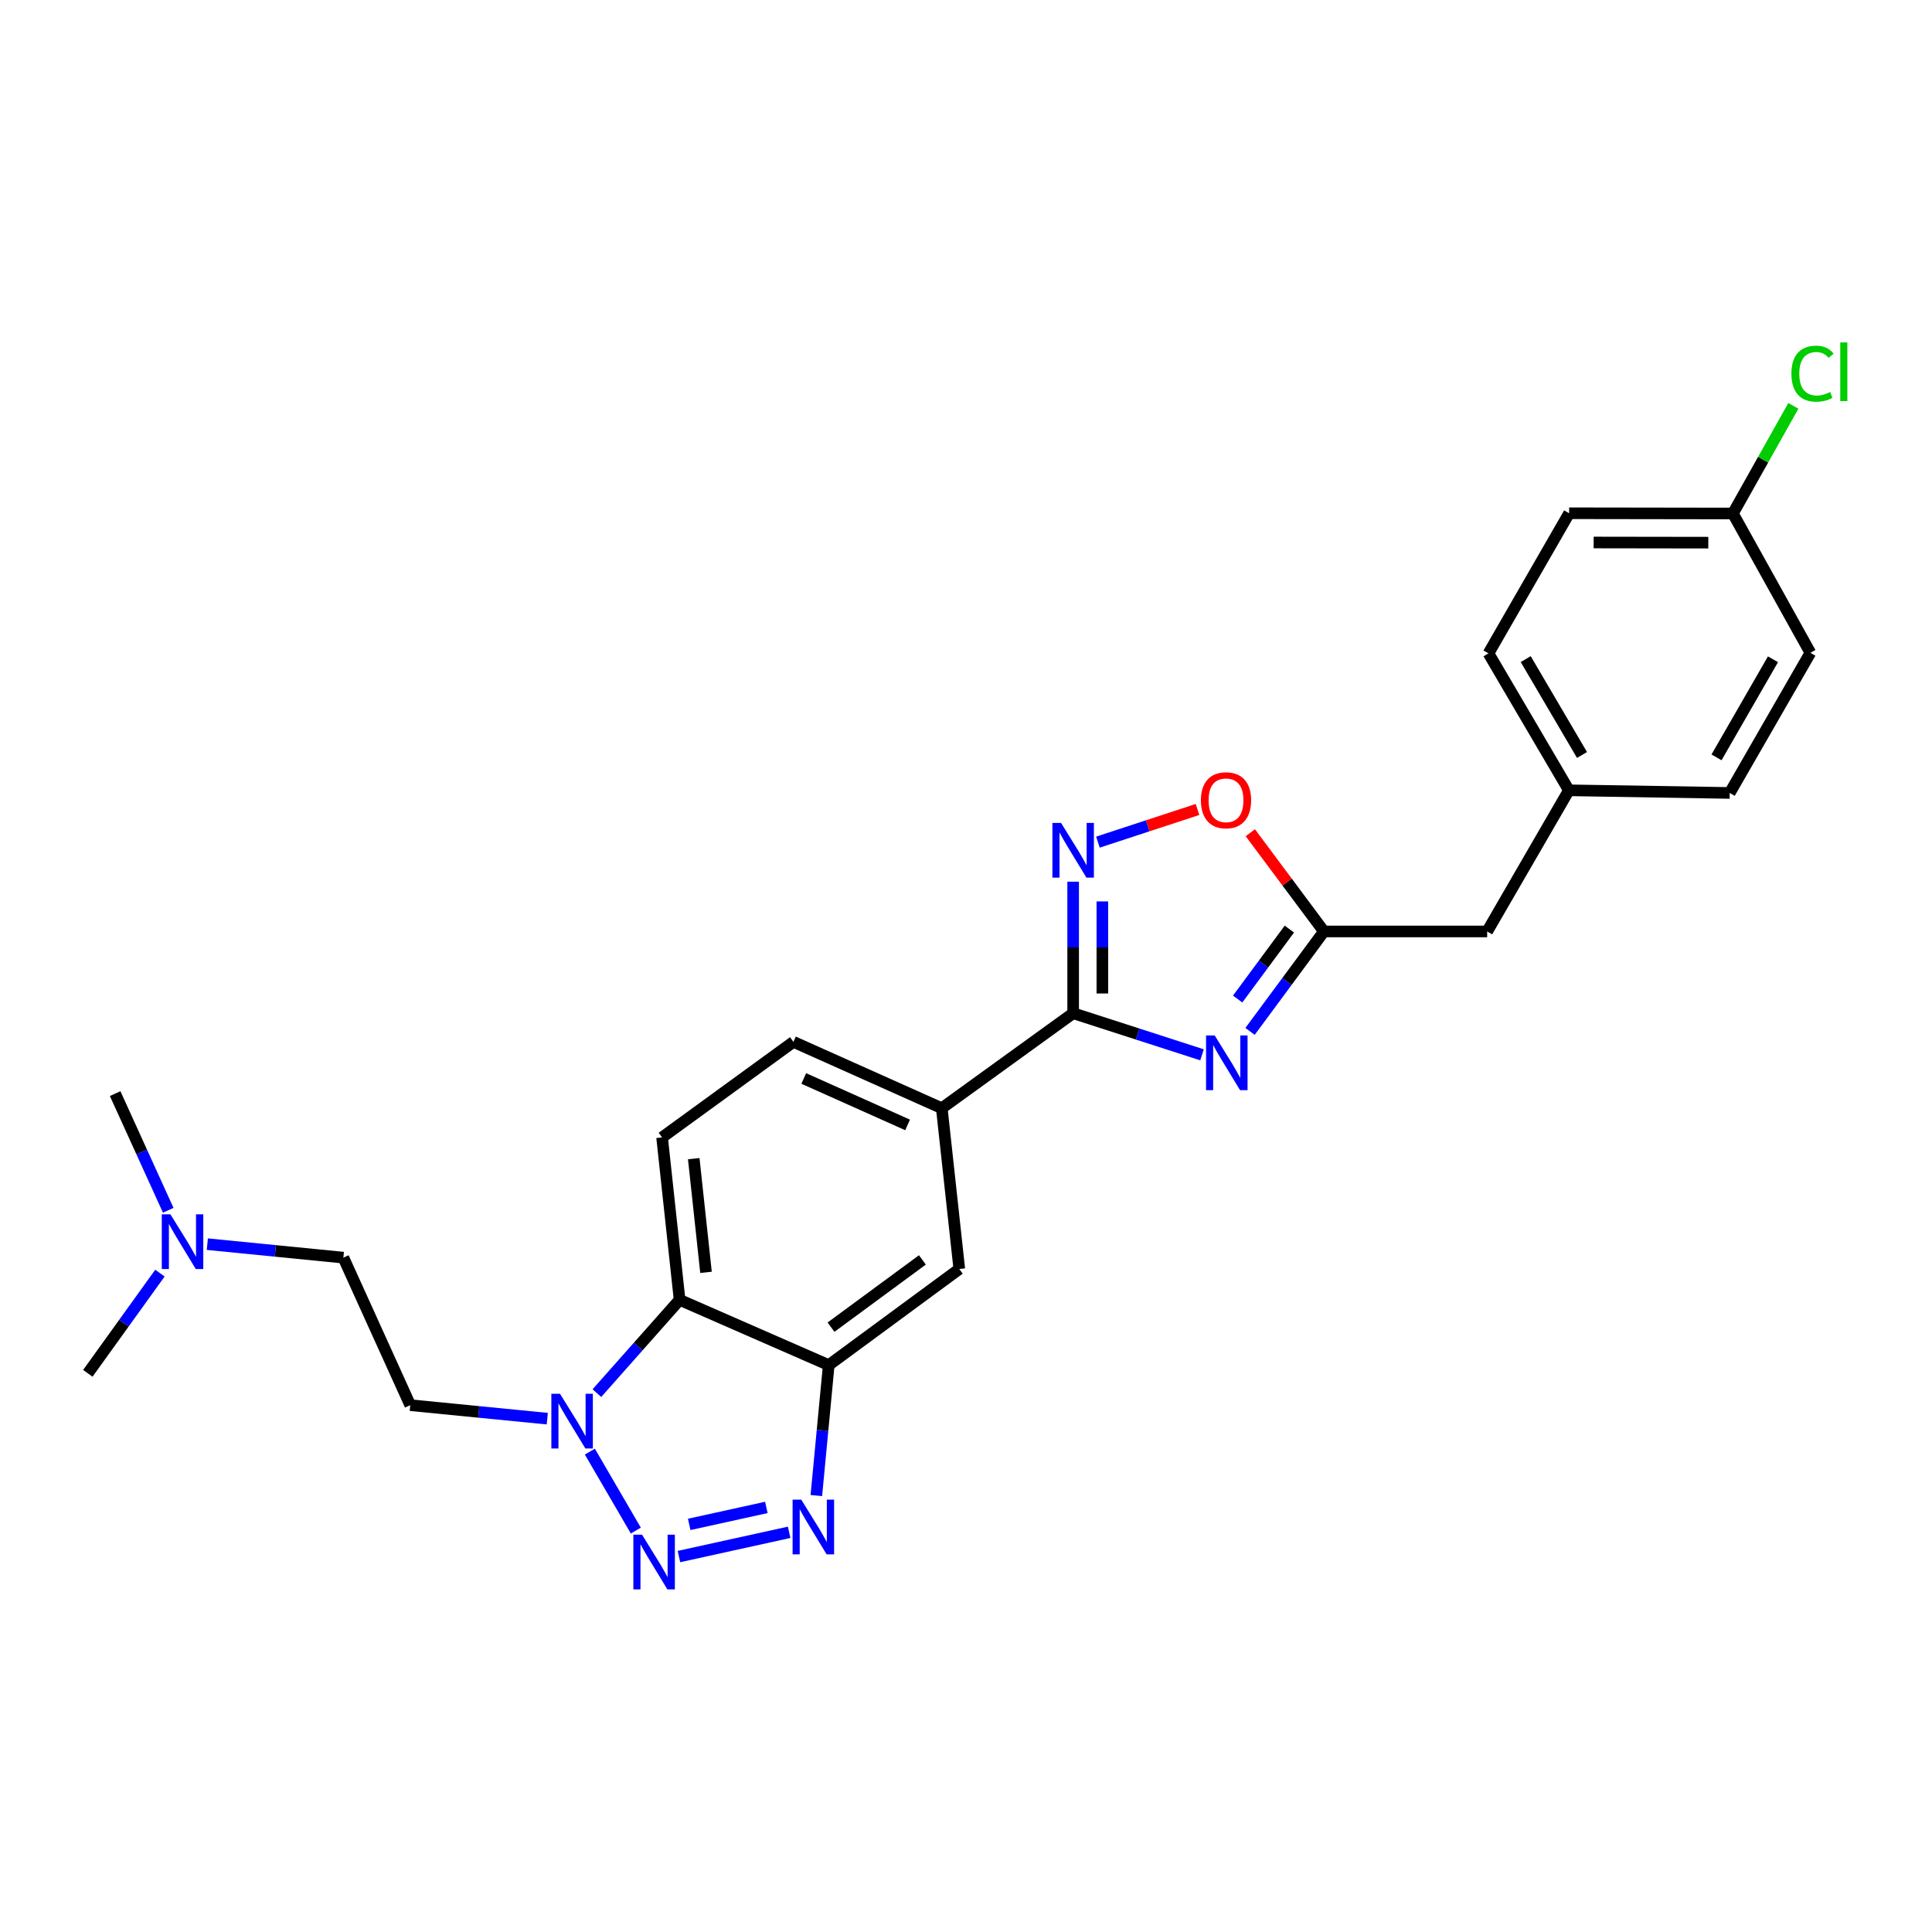<?xml version='1.0' encoding='iso-8859-1'?>
<svg version='1.1' baseProfile='full'
              xmlns='http://www.w3.org/2000/svg'
                      xmlns:rdkit='http://www.rdkit.org/xml'
                      xmlns:xlink='http://www.w3.org/1999/xlink'
                  xml:space='preserve'
width='1000px' height='1000px' viewBox='0 0 1000 1000'>
<!-- END OF HEADER -->
<rect style='opacity:1.0;fill:#FFFFFF;stroke:none' width='1000' height='1000' x='0' y='0'> </rect>
<path class='bond-1' d='M 351.42,805.672 L 408.467,793.118' style='fill:none;fill-rule:evenodd;stroke:#0000FF;stroke-width:6px;stroke-linecap:butt;stroke-linejoin:miter;stroke-opacity:1' />
<path class='bond-1' d='M 356.729,789.028 L 396.662,780.241' style='fill:none;fill-rule:evenodd;stroke:#0000FF;stroke-width:6px;stroke-linecap:butt;stroke-linejoin:miter;stroke-opacity:1' />
<path class='bond-3' d='M 329.101,792.229 L 305.314,751.36' style='fill:none;fill-rule:evenodd;stroke:#0000FF;stroke-width:6px;stroke-linecap:butt;stroke-linejoin:miter;stroke-opacity:1' />
<path class='bond-0' d='M 622.164,545.977 L 588.814,535.21' style='fill:none;fill-rule:evenodd;stroke:#0000FF;stroke-width:6px;stroke-linecap:butt;stroke-linejoin:miter;stroke-opacity:1' />
<path class='bond-0' d='M 588.814,535.21 L 555.463,524.443' style='fill:none;fill-rule:evenodd;stroke:#000000;stroke-width:6px;stroke-linecap:butt;stroke-linejoin:miter;stroke-opacity:1' />
<path class='bond-7' d='M 647.024,533.845 L 666.143,507.981' style='fill:none;fill-rule:evenodd;stroke:#0000FF;stroke-width:6px;stroke-linecap:butt;stroke-linejoin:miter;stroke-opacity:1' />
<path class='bond-7' d='M 666.143,507.981 L 685.262,482.118' style='fill:none;fill-rule:evenodd;stroke:#000000;stroke-width:6px;stroke-linecap:butt;stroke-linejoin:miter;stroke-opacity:1' />
<path class='bond-7' d='M 640.606,517.102 L 653.99,498.997' style='fill:none;fill-rule:evenodd;stroke:#0000FF;stroke-width:6px;stroke-linecap:butt;stroke-linejoin:miter;stroke-opacity:1' />
<path class='bond-7' d='M 653.99,498.997 L 667.373,480.893' style='fill:none;fill-rule:evenodd;stroke:#000000;stroke-width:6px;stroke-linecap:butt;stroke-linejoin:miter;stroke-opacity:1' />
<path class='bond-5' d='M 422.533,774.099 L 425.74,740.338' style='fill:none;fill-rule:evenodd;stroke:#0000FF;stroke-width:6px;stroke-linecap:butt;stroke-linejoin:miter;stroke-opacity:1' />
<path class='bond-5' d='M 425.74,740.338 L 428.948,706.576' style='fill:none;fill-rule:evenodd;stroke:#000000;stroke-width:6px;stroke-linecap:butt;stroke-linejoin:miter;stroke-opacity:1' />
<path class='bond-2' d='M 555.463,524.443 L 487.462,573.612' style='fill:none;fill-rule:evenodd;stroke:#000000;stroke-width:6px;stroke-linecap:butt;stroke-linejoin:miter;stroke-opacity:1' />
<path class='bond-4' d='M 555.463,524.443 L 555.463,490.403' style='fill:none;fill-rule:evenodd;stroke:#000000;stroke-width:6px;stroke-linecap:butt;stroke-linejoin:miter;stroke-opacity:1' />
<path class='bond-4' d='M 555.463,490.403 L 555.463,456.363' style='fill:none;fill-rule:evenodd;stroke:#0000FF;stroke-width:6px;stroke-linecap:butt;stroke-linejoin:miter;stroke-opacity:1' />
<path class='bond-4' d='M 570.577,514.231 L 570.577,490.403' style='fill:none;fill-rule:evenodd;stroke:#000000;stroke-width:6px;stroke-linecap:butt;stroke-linejoin:miter;stroke-opacity:1' />
<path class='bond-4' d='M 570.577,490.403 L 570.577,466.575' style='fill:none;fill-rule:evenodd;stroke:#0000FF;stroke-width:6px;stroke-linecap:butt;stroke-linejoin:miter;stroke-opacity:1' />
<path class='bond-6' d='M 308.955,721.081 L 330.358,696.939' style='fill:none;fill-rule:evenodd;stroke:#0000FF;stroke-width:6px;stroke-linecap:butt;stroke-linejoin:miter;stroke-opacity:1' />
<path class='bond-6' d='M 330.358,696.939 L 351.76,672.798' style='fill:none;fill-rule:evenodd;stroke:#000000;stroke-width:6px;stroke-linecap:butt;stroke-linejoin:miter;stroke-opacity:1' />
<path class='bond-12' d='M 283.274,734.296 L 247.811,730.806' style='fill:none;fill-rule:evenodd;stroke:#0000FF;stroke-width:6px;stroke-linecap:butt;stroke-linejoin:miter;stroke-opacity:1' />
<path class='bond-12' d='M 247.811,730.806 L 212.348,727.315' style='fill:none;fill-rule:evenodd;stroke:#000000;stroke-width:6px;stroke-linecap:butt;stroke-linejoin:miter;stroke-opacity:1' />
<path class='bond-8' d='M 568.285,435.888 L 594.061,427.433' style='fill:none;fill-rule:evenodd;stroke:#0000FF;stroke-width:6px;stroke-linecap:butt;stroke-linejoin:miter;stroke-opacity:1' />
<path class='bond-8' d='M 594.061,427.433 L 619.838,418.978' style='fill:none;fill-rule:evenodd;stroke:#FF0000;stroke-width:6px;stroke-linecap:butt;stroke-linejoin:miter;stroke-opacity:1' />
<path class='bond-10' d='M 428.948,706.576 L 496.53,656.836' style='fill:none;fill-rule:evenodd;stroke:#000000;stroke-width:6px;stroke-linecap:butt;stroke-linejoin:miter;stroke-opacity:1' />
<path class='bond-10' d='M 430.127,686.943 L 477.434,652.125' style='fill:none;fill-rule:evenodd;stroke:#000000;stroke-width:6px;stroke-linecap:butt;stroke-linejoin:miter;stroke-opacity:1' />
<path class='bond-26' d='M 428.948,706.576 L 351.76,672.798' style='fill:none;fill-rule:evenodd;stroke:#000000;stroke-width:6px;stroke-linecap:butt;stroke-linejoin:miter;stroke-opacity:1' />
<path class='bond-11' d='M 351.76,672.798 L 342.692,588.726' style='fill:none;fill-rule:evenodd;stroke:#000000;stroke-width:6px;stroke-linecap:butt;stroke-linejoin:miter;stroke-opacity:1' />
<path class='bond-11' d='M 365.427,658.566 L 359.079,599.716' style='fill:none;fill-rule:evenodd;stroke:#000000;stroke-width:6px;stroke-linecap:butt;stroke-linejoin:miter;stroke-opacity:1' />
<path class='bond-14' d='M 685.262,482.118 L 769.754,482.118' style='fill:none;fill-rule:evenodd;stroke:#000000;stroke-width:6px;stroke-linecap:butt;stroke-linejoin:miter;stroke-opacity:1' />
<path class='bond-28' d='M 685.262,482.118 L 666.214,456.569' style='fill:none;fill-rule:evenodd;stroke:#000000;stroke-width:6px;stroke-linecap:butt;stroke-linejoin:miter;stroke-opacity:1' />
<path class='bond-28' d='M 666.214,456.569 L 647.167,431.021' style='fill:none;fill-rule:evenodd;stroke:#FF0000;stroke-width:6px;stroke-linecap:butt;stroke-linejoin:miter;stroke-opacity:1' />
<path class='bond-9' d='M 487.462,573.612 L 496.53,656.836' style='fill:none;fill-rule:evenodd;stroke:#000000;stroke-width:6px;stroke-linecap:butt;stroke-linejoin:miter;stroke-opacity:1' />
<path class='bond-27' d='M 487.462,573.612 L 410.677,539.271' style='fill:none;fill-rule:evenodd;stroke:#000000;stroke-width:6px;stroke-linecap:butt;stroke-linejoin:miter;stroke-opacity:1' />
<path class='bond-27' d='M 469.774,582.257 L 416.025,558.219' style='fill:none;fill-rule:evenodd;stroke:#000000;stroke-width:6px;stroke-linecap:butt;stroke-linejoin:miter;stroke-opacity:1' />
<path class='bond-13' d='M 342.692,588.726 L 410.677,539.271' style='fill:none;fill-rule:evenodd;stroke:#000000;stroke-width:6px;stroke-linecap:butt;stroke-linejoin:miter;stroke-opacity:1' />
<path class='bond-15' d='M 212.348,727.315 L 177.73,650.951' style='fill:none;fill-rule:evenodd;stroke:#000000;stroke-width:6px;stroke-linecap:butt;stroke-linejoin:miter;stroke-opacity:1' />
<path class='bond-17' d='M 769.754,482.118 L 812.055,409.061' style='fill:none;fill-rule:evenodd;stroke:#000000;stroke-width:6px;stroke-linecap:butt;stroke-linejoin:miter;stroke-opacity:1' />
<path class='bond-16' d='M 177.73,650.951 L 142.521,647.463' style='fill:none;fill-rule:evenodd;stroke:#000000;stroke-width:6px;stroke-linecap:butt;stroke-linejoin:miter;stroke-opacity:1' />
<path class='bond-16' d='M 142.521,647.463 L 107.312,643.976' style='fill:none;fill-rule:evenodd;stroke:#0000FF;stroke-width:6px;stroke-linecap:butt;stroke-linejoin:miter;stroke-opacity:1' />
<path class='bond-24' d='M 82.781,658.964 L 64.118,684.898' style='fill:none;fill-rule:evenodd;stroke:#0000FF;stroke-width:6px;stroke-linecap:butt;stroke-linejoin:miter;stroke-opacity:1' />
<path class='bond-24' d='M 64.118,684.898 L 45.455,710.833' style='fill:none;fill-rule:evenodd;stroke:#000000;stroke-width:6px;stroke-linecap:butt;stroke-linejoin:miter;stroke-opacity:1' />
<path class='bond-25' d='M 87.08,626.44 L 73.341,596.244' style='fill:none;fill-rule:evenodd;stroke:#0000FF;stroke-width:6px;stroke-linecap:butt;stroke-linejoin:miter;stroke-opacity:1' />
<path class='bond-25' d='M 73.341,596.244 L 59.602,566.047' style='fill:none;fill-rule:evenodd;stroke:#000000;stroke-width:6px;stroke-linecap:butt;stroke-linejoin:miter;stroke-opacity:1' />
<path class='bond-22' d='M 812.055,409.061 L 895.304,410.43' style='fill:none;fill-rule:evenodd;stroke:#000000;stroke-width:6px;stroke-linecap:butt;stroke-linejoin:miter;stroke-opacity:1' />
<path class='bond-23' d='M 812.055,409.061 L 770.434,338.171' style='fill:none;fill-rule:evenodd;stroke:#000000;stroke-width:6px;stroke-linecap:butt;stroke-linejoin:miter;stroke-opacity:1' />
<path class='bond-23' d='M 818.845,390.776 L 789.711,341.153' style='fill:none;fill-rule:evenodd;stroke:#000000;stroke-width:6px;stroke-linecap:butt;stroke-linejoin:miter;stroke-opacity:1' />
<path class='bond-18' d='M 896.95,265.786 L 812.181,265.661' style='fill:none;fill-rule:evenodd;stroke:#000000;stroke-width:6px;stroke-linecap:butt;stroke-linejoin:miter;stroke-opacity:1' />
<path class='bond-18' d='M 884.212,280.881 L 824.874,280.793' style='fill:none;fill-rule:evenodd;stroke:#000000;stroke-width:6px;stroke-linecap:butt;stroke-linejoin:miter;stroke-opacity:1' />
<path class='bond-19' d='M 896.95,265.786 L 912.596,237.929' style='fill:none;fill-rule:evenodd;stroke:#000000;stroke-width:6px;stroke-linecap:butt;stroke-linejoin:miter;stroke-opacity:1' />
<path class='bond-19' d='M 912.596,237.929 L 928.242,210.071' style='fill:none;fill-rule:evenodd;stroke:#00CC00;stroke-width:6px;stroke-linecap:butt;stroke-linejoin:miter;stroke-opacity:1' />
<path class='bond-29' d='M 896.95,265.786 L 937.051,337.894' style='fill:none;fill-rule:evenodd;stroke:#000000;stroke-width:6px;stroke-linecap:butt;stroke-linejoin:miter;stroke-opacity:1' />
<path class='bond-20' d='M 937.051,337.894 L 895.304,410.43' style='fill:none;fill-rule:evenodd;stroke:#000000;stroke-width:6px;stroke-linecap:butt;stroke-linejoin:miter;stroke-opacity:1' />
<path class='bond-20' d='M 917.69,341.236 L 888.467,392.011' style='fill:none;fill-rule:evenodd;stroke:#000000;stroke-width:6px;stroke-linecap:butt;stroke-linejoin:miter;stroke-opacity:1' />
<path class='bond-21' d='M 812.181,265.661 L 770.434,338.171' style='fill:none;fill-rule:evenodd;stroke:#000000;stroke-width:6px;stroke-linecap:butt;stroke-linejoin:miter;stroke-opacity:1' />
<path  class='atom-0' d='M 332.31 794.339
L 341.59 809.339
Q 342.51 810.819, 343.99 813.499
Q 345.47 816.179, 345.55 816.339
L 345.55 794.339
L 349.31 794.339
L 349.31 822.659
L 345.43 822.659
L 335.47 806.259
Q 334.31 804.339, 333.07 802.139
Q 331.87 799.939, 331.51 799.259
L 331.51 822.659
L 327.83 822.659
L 327.83 794.339
L 332.31 794.339
' fill='#0000FF'/>
<path  class='atom-1' d='M 628.733 535.959
L 638.013 550.959
Q 638.933 552.439, 640.413 555.119
Q 641.893 557.799, 641.973 557.959
L 641.973 535.959
L 645.733 535.959
L 645.733 564.279
L 641.853 564.279
L 631.893 547.879
Q 630.733 545.959, 629.493 543.759
Q 628.293 541.559, 627.933 540.879
L 627.933 564.279
L 624.253 564.279
L 624.253 535.959
L 628.733 535.959
' fill='#0000FF'/>
<path  class='atom-2' d='M 414.728 776.203
L 424.008 791.203
Q 424.928 792.683, 426.408 795.363
Q 427.888 798.043, 427.968 798.203
L 427.968 776.203
L 431.728 776.203
L 431.728 804.523
L 427.848 804.523
L 417.888 788.123
Q 416.728 786.203, 415.488 784.003
Q 414.288 781.803, 413.928 781.123
L 413.928 804.523
L 410.248 804.523
L 410.248 776.203
L 414.728 776.203
' fill='#0000FF'/>
<path  class='atom-4' d='M 289.858 721.4
L 299.138 736.4
Q 300.058 737.88, 301.538 740.56
Q 303.018 743.24, 303.098 743.4
L 303.098 721.4
L 306.858 721.4
L 306.858 749.72
L 302.978 749.72
L 293.018 733.32
Q 291.858 731.4, 290.618 729.2
Q 289.418 727, 289.058 726.32
L 289.058 749.72
L 285.378 749.72
L 285.378 721.4
L 289.858 721.4
' fill='#0000FF'/>
<path  class='atom-5' d='M 549.203 425.934
L 558.483 440.934
Q 559.403 442.414, 560.883 445.094
Q 562.363 447.774, 562.443 447.934
L 562.443 425.934
L 566.203 425.934
L 566.203 454.254
L 562.323 454.254
L 552.363 437.854
Q 551.203 435.934, 549.963 433.734
Q 548.763 431.534, 548.403 430.854
L 548.403 454.254
L 544.723 454.254
L 544.723 425.934
L 549.203 425.934
' fill='#0000FF'/>
<path  class='atom-9' d='M 621.582 414.221
Q 621.582 407.421, 624.942 403.621
Q 628.302 399.821, 634.582 399.821
Q 640.862 399.821, 644.222 403.621
Q 647.582 407.421, 647.582 414.221
Q 647.582 421.101, 644.182 425.021
Q 640.782 428.901, 634.582 428.901
Q 628.342 428.901, 624.942 425.021
Q 621.582 421.141, 621.582 414.221
M 634.582 425.701
Q 638.902 425.701, 641.222 422.821
Q 643.582 419.901, 643.582 414.221
Q 643.582 408.661, 641.222 405.861
Q 638.902 403.021, 634.582 403.021
Q 630.262 403.021, 627.902 405.821
Q 625.582 408.621, 625.582 414.221
Q 625.582 419.941, 627.902 422.821
Q 630.262 425.701, 634.582 425.701
' fill='#FF0000'/>
<path  class='atom-17' d='M 88.221 628.545
L 97.501 643.545
Q 98.421 645.025, 99.901 647.705
Q 101.381 650.385, 101.461 650.545
L 101.461 628.545
L 105.221 628.545
L 105.221 656.865
L 101.341 656.865
L 91.381 640.465
Q 90.221 638.545, 88.981 636.345
Q 87.781 634.145, 87.421 633.465
L 87.421 656.865
L 83.741 656.865
L 83.741 628.545
L 88.221 628.545
' fill='#0000FF'/>
<path  class='atom-20' d='M 927.231 193.408
Q 927.231 186.368, 930.511 182.688
Q 933.831 178.968, 940.111 178.968
Q 945.951 178.968, 949.071 183.088
L 946.431 185.248
Q 944.151 182.248, 940.111 182.248
Q 935.831 182.248, 933.551 185.128
Q 931.311 187.968, 931.311 193.408
Q 931.311 199.008, 933.631 201.888
Q 935.991 204.768, 940.551 204.768
Q 943.671 204.768, 947.311 202.888
L 948.431 205.888
Q 946.951 206.848, 944.711 207.408
Q 942.471 207.968, 939.991 207.968
Q 933.831 207.968, 930.511 204.208
Q 927.231 200.448, 927.231 193.408
' fill='#00CC00'/>
<path  class='atom-20' d='M 952.511 177.248
L 956.191 177.248
L 956.191 207.608
L 952.511 207.608
L 952.511 177.248
' fill='#00CC00'/>
</svg>
